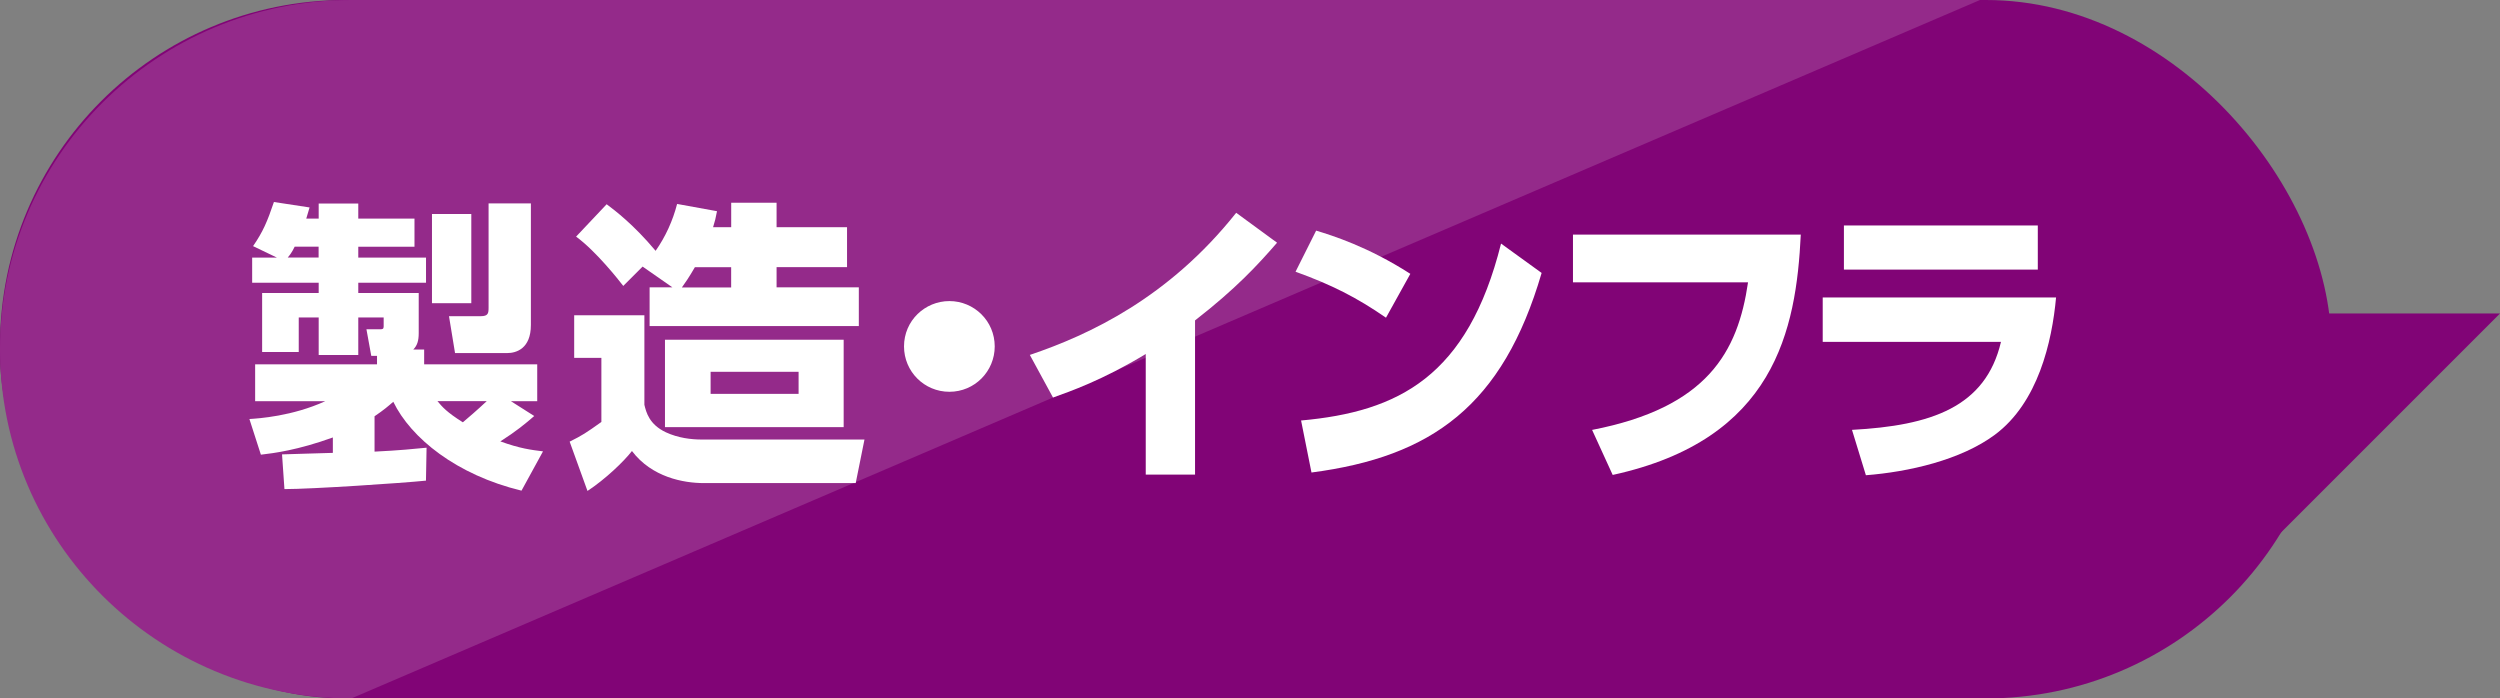 <?xml version="1.0" encoding="UTF-8"?><svg id="_レイヤー_2" xmlns="http://www.w3.org/2000/svg" width="57.908" height="16.178" viewBox="0 0 57.908 16.178"><rect x="0" y="0" width="57.908" height="16.178" fill="#808080" stroke="none"/><defs><style>.cls-1{fill:#810476;}.cls-2{fill:#fff;}.cls-3{fill:#942a8a;}</style></defs><g id="_地図ポイント"><rect class="cls-1" x="0" y="0" width="54" height="16.178" rx="8" ry="8"/><path class="cls-3" d="M8.138,16.178C3.643,16.178,0,12.556,0,8.089H0C0,3.622,3.643,0,8.138,0h37.725"/><path class="cls-2" d="M6.533,10.525c.07,0,1.079-.035,1.177-.035v-.357c-.812.294-1.366.364-1.667.399l-.266-.826c.217-.014.987-.063,1.758-.413h-1.625v-.854h2.823v-.196h-.133l-.112-.616h.322c.049,0,.077-.007.077-.063v-.21h-.588v.869h-.917v-.869h-.462v.799h-.848v-1.366h1.31v-.238h-1.541v-.582h.574l-.553-.266c.231-.336.329-.567.483-1.022l.826.126c-.021.077-.028.098-.077.259h.288v-.35h.917v.35h1.302v.651h-1.302v.252h1.569v.582h-1.569v.238h1.4v.931c0,.175-.035.287-.126.378h.252v.343h2.619v.854h-.609l.54.343c-.21.182-.414.351-.785.588.462.168.714.196.988.231l-.498.91c-1.506-.364-2.563-1.218-2.97-2.059-.112.098-.217.189-.434.336v.819c.582-.028.911-.063,1.205-.091l-.014.763c-.54.056-2.641.196-3.278.196l-.056-.806ZM7.38,5.965v-.252h-.554c-.063.133-.119.203-.161.252h.715ZM10.006,4.957h.911v2.066h-.911v-2.066ZM10.133,9.292c.112.133.21.252.588.49.133-.112.329-.28.553-.49h-1.142ZM11.317,4.712h.98v2.815c0,.553-.343.651-.546.651h-1.211l-.14-.854h.735c.175,0,.182-.07.182-.203v-2.409Z"/><path class="cls-2" d="M13.301,7.303h1.625v2.073c.042.175.112.455.497.637.287.133.588.168.833.168h3.768l-.203,1.009h-3.516c-.469,0-1.205-.133-1.667-.743-.189.245-.624.659-1.03.925l-.413-1.142c.294-.147.371-.196.735-.456v-1.485h-.63v-.987ZM15.578,6.658l-.693-.483-.448.448c-.098-.126-.624-.799-1.093-1.142l.708-.75c.196.147.623.469,1.134,1.079.231-.329.399-.701.498-1.086l.924.168c-.028.154-.049.238-.091.371h.42v-.567h1.051v.567h1.632v.924h-1.632v.469h1.905v.896h-4.846v-.896h.532ZM19.542,7.87v2.024h-4.139v-2.024h4.139ZM16.936,6.658v-.469h-.84c-.133.231-.231.372-.301.469h1.142ZM16.46,8.612v.511h2.038v-.511h-2.038Z"/><path class="cls-2" d="M23.041,8.024c0,.575-.462,1.051-1.05,1.051-.582,0-1.051-.469-1.051-1.051,0-.595.483-1.05,1.051-1.05.574,0,1.05.462,1.05,1.05Z"/><path class="cls-2" d="M27.681,10.994h-1.142v-2.794c-1.007.609-1.759.869-2.148,1.008l-.537-.987c1.39-.469,3.223-1.331,4.78-3.292l.947.693c-.457.525-.947,1.058-1.9,1.8v3.572Z"/><path class="cls-2" d="M32.104,7.359c-.678-.469-1.262-.764-2.095-1.065l.477-.952c.37.112,1.202.371,2.182,1.001l-.564,1.016ZM30.137,9.74c2.256-.203,3.86-1.016,4.632-4.098l.94.68c-.899,3.075-2.544,4.258-5.331,4.623l-.241-1.205Z"/><path class="cls-2" d="M41.712,5.433c-.107,2.213-.604,4.749-4.357,5.568l-.477-1.043c2.672-.518,3.377-1.807,3.612-3.418h-4.055v-1.106h5.277Z"/><path class="cls-2" d="M47.625,6.89c-.094,1.029-.417,2.437-1.417,3.18-.792.588-2.001.861-2.988.938l-.322-1.051c1.833-.098,3.095-.525,3.451-2.038h-4.129v-1.029h5.405ZM47.202,5.223v1.022h-4.491v-1.022h4.491Z"/><polygon class="cls-1" points="52.277 12.892 52.277 7.261 57.908 7.261 52.277 12.892"/></g></svg>